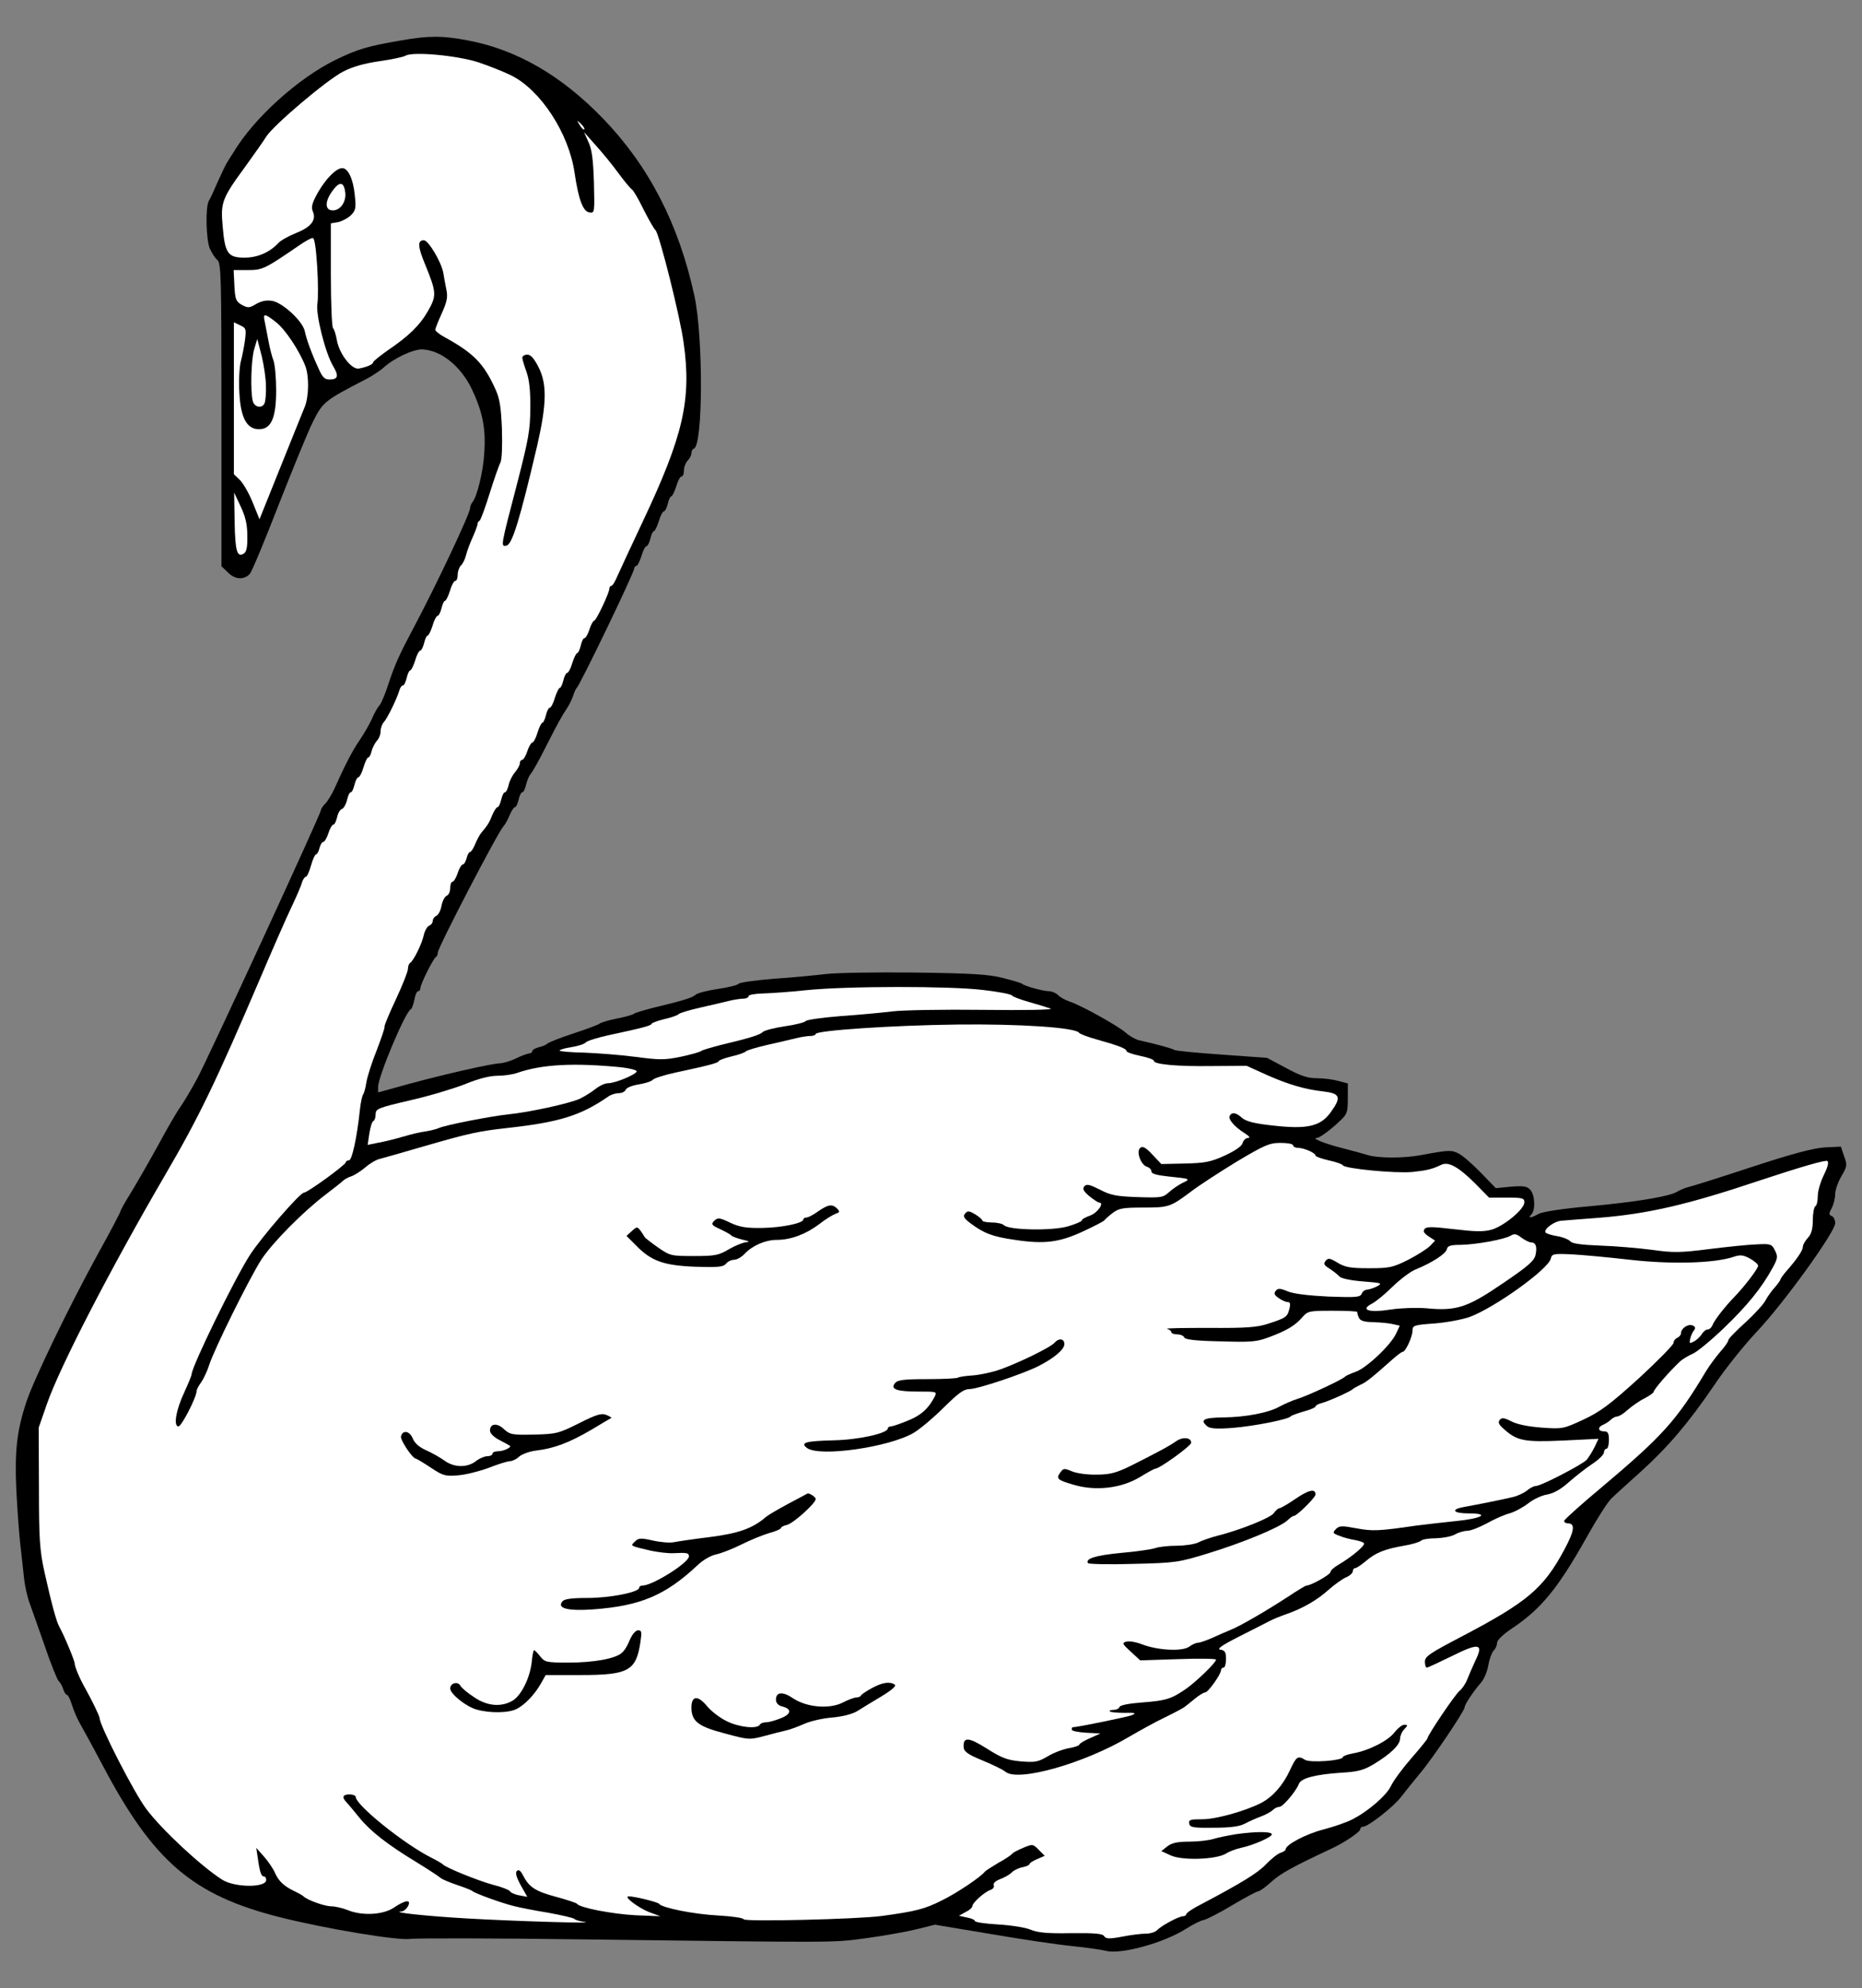 <?xml version="1.0" encoding="UTF-8" standalone="no"?>
<!DOCTYPE svg PUBLIC "-//W3C//DTD SVG 1.1//EN" "http://www.w3.org/Graphics/SVG/1.1/DTD/svg11.dtd">
<svg xmlns:xl="http://www.w3.org/1999/xlink" xmlns="http://www.w3.org/2000/svg" xmlns:dc="http://purl.org/dc/elements/1.1/" version="1.1" viewBox="49.5 67.5 265.5 283.5" width="265.5" height="283.5">
  <rect x="49.5" y="67.5" width="265.5" height="283.5" fill="#808080" stroke="none"/>
  <defs>
    <clipPath id="artboard_clip_path">
      <path d="M 49.5 67.5 L 315 67.5 L 315 340.261 L 304.943 348.852 L 49.5 351 Z"/>
    </clipPath>
  </defs>
  <g id="Swan_Naiant_(3)" stroke="none" stroke-opacity="1" fill-opacity="1" stroke-dasharray="none" fill="none">
    <title>Swan Naiant (3)</title>
    <g id="Swan_Naiant_(3)_Art" clip-path="url(#artboard_clip_path)">
      <title>Art</title>
      <g id="Group_146">
        <g id="Graphic_168">
          <path d="M 106.781 73.249 C 101.995 74.064 100.506 74.49 97.315 76.05 C 91.997 78.673 85.721 84.311 82.779 89.239 C 82.424 89.771 81.999 90.48 81.821 90.763 C 81.644 91.047 81.077 92.252 80.545 93.422 C 80.049 94.593 79.481 95.833 79.269 96.153 C 78.772 97.074 78.879 101.612 79.41 102.924 C 79.694 103.562 80.155 104.272 80.474 104.555 C 81.041 104.981 81.077 106.966 81.077 126.643 L 81.077 148.235 L 81.963 149.086 C 82.991 150.15 84.268 150.221 85.119 149.334 C 85.438 148.944 87.281 144.512 89.231 139.478 C 91.217 134.443 93.38 129.09 94.124 127.636 C 95.507 124.835 95.826 124.587 101.463 121.68 C 102.456 121.183 103.626 120.403 104.122 119.978 C 105.647 118.56 108.483 117.248 109.76 117.319 C 112.454 117.461 115.255 119.765 116.815 123.062 C 118.304 126.218 118.8 128.629 118.552 132.068 C 118.41 134.762 117.489 138.414 116.85 139.123 C 116.673 139.336 116.531 139.691 116.531 139.939 C 116.531 140.719 111.745 150.859 108.448 157.063 C 106.462 160.786 105.824 162.204 104.938 164.863 C 104.477 166.317 103.874 167.771 103.626 168.054 C 103.342 168.338 102.846 169.224 102.527 170.004 C 102.172 170.784 101.392 172.131 100.79 173.018 C 99.761 174.507 98.733 176.492 97.209 179.896 C 96.854 180.676 96.287 181.633 95.932 182.023 C 95.542 182.413 95.259 182.839 95.259 183.016 C 95.259 183.512 79.304 218.116 77.638 221.236 C 76.751 222.902 75.652 224.711 75.227 225.313 C 74.801 225.881 73.348 228.362 72.036 230.809 C 70.689 233.255 68.951 236.269 68.171 237.545 C 67.391 238.786 66.718 239.991 66.682 240.204 C 66.647 240.381 65.229 243.111 63.491 246.231 C 59.308 253.854 54.38 264.065 53.281 267.327 C 51.898 271.475 51.579 274.382 51.827 279.913 C 51.969 282.643 52.217 286.153 52.394 287.713 C 52.571 289.273 52.82 291.436 52.926 292.5 C 53.032 293.563 53.387 295.23 53.777 296.222 C 54.131 297.18 55.089 299.945 55.94 302.356 C 56.755 304.767 57.641 306.93 57.854 307.178 C 58.102 307.39 58.421 307.958 58.528 308.383 C 58.67 308.809 58.918 309.163 59.06 309.163 C 59.201 309.163 59.52 309.801 59.769 310.617 C 60.017 311.397 60.513 312.567 60.868 313.17 C 61.222 313.808 62.676 316.431 64.059 319.055 C 71.362 332.918 76.929 337.704 89.409 340.859 C 95.897 342.49 106.285 344.228 108.022 343.944 C 108.909 343.838 120.006 343.838 132.663 344.015 C 169.5 344.476 168.047 344.511 173.081 343.838 C 175.634 343.483 178.825 342.916 180.243 342.561 L 182.796 341.923 L 190.667 343.235 C 194.992 343.979 200.239 344.759 202.367 344.972 C 204.494 345.185 206.657 345.504 207.189 345.646 C 209.316 346.213 215.485 344.511 218.64 342.49 C 219.598 341.888 220.697 341.32 221.158 341.249 C 221.583 341.143 223.427 340.221 225.235 339.122 C 227.043 338.059 228.674 337.172 228.887 337.172 C 229.099 337.172 229.95 336.569 230.801 335.789 C 232.113 334.619 233.744 333.698 239.204 331.145 C 241.083 330.294 243.458 328.699 243.458 328.309 C 243.458 328.096 243.636 327.954 243.848 327.954 C 244.593 327.954 248.245 325.082 249.308 323.664 C 249.911 322.884 251.081 321.43 251.932 320.402 C 253.634 318.417 258.349 311.432 258.349 310.9 C 258.349 310.51 259.555 308.702 260.689 307.39 C 261.115 306.894 261.576 305.795 261.717 304.944 C 261.859 304.058 262.214 303.136 262.462 302.852 C 262.746 302.604 262.958 302.108 262.958 301.753 C 262.958 301.363 263.774 300.583 264.908 299.803 C 269.198 296.967 271.574 294.095 275.757 286.65 C 277.176 284.097 278.736 281.65 279.267 281.154 C 279.764 280.658 281.608 278.991 283.345 277.431 C 287.351 273.815 290.294 270.34 293.91 265.022 C 295.47 262.682 298.236 259.243 300.008 257.364 C 303.837 253.322 311.177 243.147 311.177 241.906 C 311.177 241.445 310.964 240.984 310.68 240.878 C 310.255 240.701 310.255 240.559 310.68 239.743 C 310.964 239.211 311.177 238.325 311.177 237.758 C 311.177 237.19 311.567 236.056 312.063 235.205 C 312.878 233.822 312.914 233.61 312.453 232.369 L 311.992 230.986 L 309.723 231.092 C 308.092 231.199 305.22 231.943 299.477 233.822 C 295.08 235.276 291.038 236.552 290.436 236.694 C 289.868 236.836 289.053 237.155 288.663 237.403 C 287.599 238.077 282.955 238.857 276.077 239.495 C 272.354 239.814 269.482 240.275 268.915 240.559 C 267.78 241.197 267.284 241.232 267.851 240.665 C 268.454 240.062 268.383 237.9 267.709 237.155 C 267.248 236.623 266.752 236.552 264.944 236.694 L 262.781 236.907 L 260.654 234.709 C 259.484 233.503 258.066 232.262 257.498 231.979 C 256.47 231.447 256.116 231.447 252.145 232.191 C 249.734 232.652 246.011 232.652 244.522 232.191 C 243.848 231.979 242.147 231.518 240.764 231.163 C 238.388 230.56 236.438 229.78 237.254 229.745 C 237.679 229.745 239.31 228.54 240.693 227.192 C 241.579 226.377 241.686 225.987 241.686 224.108 L 241.686 221.981 L 240.374 221.626 C 239.629 221.413 238.247 221.236 237.325 221.236 C 235.978 221.236 234.985 220.917 232.893 219.782 L 230.163 218.329 L 223.746 217.868 C 220.2 217.62 217.151 217.336 216.938 217.194 C 216.584 216.981 214.598 216.414 211.868 215.811 C 211.372 215.67 210.521 215.209 209.989 214.712 C 208.819 213.72 203.749 210.883 202.048 210.316 C 201.409 210.103 200.629 209.678 200.346 209.359 C 200.062 209.075 199.459 208.827 199.069 208.827 C 198.254 208.827 195.524 208.082 195.24 207.763 C 195.134 207.657 193.929 207.302 192.546 206.948 C 190.454 206.416 188.149 206.274 179.959 206.168 C 174.429 206.097 168.685 206.203 167.231 206.381 C 165.778 206.558 162.445 206.877 159.821 207.054 C 157.162 207.267 154.929 207.586 154.822 207.763 C 154.716 207.941 153.369 208.295 151.844 208.508 C 150.355 208.721 148.901 209.111 148.689 209.323 C 148.263 209.749 146.88 210.174 142.59 211.202 C 141.243 211.557 140.038 211.911 139.931 212.018 C 139.825 212.16 138.726 212.479 137.449 212.727 C 136.173 212.975 135.074 213.33 134.968 213.471 C 134.861 213.578 133.195 214.216 131.245 214.854 C 129.295 215.492 127.629 216.166 127.522 216.308 C 127.416 216.45 126.884 216.698 126.352 216.804 C 125.82 216.946 125.395 217.194 125.395 217.371 C 125.395 217.549 125.182 217.691 124.969 217.691 C 124.721 217.726 123.87 218.01 123.09 218.4 C 122.31 218.79 121.282 219.073 120.821 219.109 C 119.687 219.109 113.021 220.633 107.774 222.051 L 103.413 223.257 L 103.413 222.477 C 103.413 220.988 107.313 211.699 108.093 211.38 C 108.235 211.309 108.448 210.706 108.59 210.032 C 108.696 209.359 108.944 208.827 109.121 208.827 C 109.299 208.827 109.44 208.614 109.44 208.401 C 109.44 207.834 111.32 204.076 111.674 203.934 C 111.816 203.863 111.922 203.58 111.922 203.331 C 111.922 202.622 120.502 186.136 121.282 185.321 C 121.495 185.108 121.92 184.363 122.169 183.725 C 122.417 183.122 122.771 182.591 122.913 182.591 C 123.09 182.591 123.303 182.094 123.445 181.527 C 123.587 180.924 123.799 180.463 123.977 180.463 C 124.154 180.463 124.367 179.967 124.509 179.4 C 124.65 178.797 124.934 178.123 125.147 177.875 C 125.395 177.627 126.352 175.925 127.274 174.082 C 129.153 170.394 129.508 169.756 130.394 168.409 C 130.713 167.912 131.103 167.097 131.245 166.636 C 131.387 166.14 131.635 165.679 131.741 165.572 C 132.202 165.182 139.931 149.157 139.931 148.554 C 139.931 148.377 140.073 148.2 140.215 148.2 C 140.392 148.2 140.711 147.562 140.959 146.782 C 141.172 146.002 141.527 145.363 141.704 145.363 C 141.846 145.363 142.094 144.867 142.236 144.3 C 142.378 143.697 142.59 143.236 142.732 143.236 C 142.874 143.236 143.193 142.598 143.441 141.818 C 143.654 141.038 144.009 140.4 144.186 140.4 C 144.328 140.4 144.576 139.903 144.718 139.336 C 144.859 138.733 145.072 138.272 145.214 138.272 C 145.356 138.272 145.675 137.634 145.923 136.854 C 146.136 136.074 146.49 135.436 146.668 135.436 C 146.88 135.436 147.022 135.046 147.022 134.585 C 147.022 134.089 147.27 133.486 147.554 133.167 C 147.838 132.883 148.086 132.422 148.086 132.139 C 148.086 131.82 148.228 131.536 148.44 131.465 C 149.752 131.04 149.788 115.546 148.511 109.661 C 146.278 99.414 142.023 91.189 135.499 84.417 C 129.543 78.248 123.161 74.561 116.141 73.249 C 112.596 72.575 110.646 72.575 106.781 73.249 Z" fill="black"/>
        </g>
        <g id="Graphic_167">
          <path d="M 117.772 76.404 C 119.332 76.936 121.389 77.752 122.381 78.248 C 126.6 80.34 130.607 86.509 131.422 92.111 C 131.989 95.94 132.628 97.642 133.514 97.783 C 134.294 97.925 134.294 97.854 134.188 93.529 C 134.081 90.232 133.904 88.813 133.408 87.75 L 132.769 86.332 L 134.471 88.246 C 135.429 89.31 136.882 91.083 137.698 92.217 C 138.513 93.316 139.364 94.344 139.577 94.486 C 139.789 94.593 140.534 95.869 141.208 97.252 C 141.917 98.67 142.697 100.052 142.98 100.336 C 143.548 101.01 146.49 112.674 146.987 116.432 C 148.121 124.481 146.916 129.657 141.172 141.818 C 139.577 145.222 137.946 148.696 137.591 149.512 C 137.237 150.362 136.847 151.036 136.669 151.036 C 136.528 151.036 136.386 151.213 136.386 151.426 C 136.386 152.029 134.507 156 134.223 156 C 134.081 156 133.762 156.567 133.549 157.241 C 133.337 157.914 133.018 158.482 132.84 158.482 C 132.663 158.482 132.45 158.942 132.309 159.545 C 132.167 160.112 131.954 160.609 131.812 160.609 C 131.67 160.609 131.351 161.247 131.103 162.027 C 130.89 162.807 130.536 163.445 130.359 163.445 C 130.217 163.445 129.969 163.906 129.827 164.509 C 129.685 165.076 129.472 165.572 129.33 165.572 C 129.189 165.572 128.869 166.211 128.621 166.991 C 128.409 167.771 128.054 168.409 127.877 168.409 C 127.735 168.409 127.487 168.87 127.345 169.472 C 127.203 170.04 126.99 170.536 126.849 170.536 C 126.707 170.536 126.388 171.174 126.139 171.954 C 125.927 172.734 125.572 173.372 125.395 173.372 C 125.253 173.372 124.899 173.94 124.686 174.613 C 124.473 175.287 124.119 175.854 123.941 175.854 C 123.764 175.854 123.622 176.067 123.622 176.315 C 123.622 176.599 123.303 177.166 122.949 177.591 C 122.559 178.052 122.133 178.868 122.027 179.435 C 121.885 180.002 121.672 180.463 121.495 180.463 C 121.318 180.463 121.105 180.924 120.963 181.527 C 120.821 182.094 120.609 182.591 120.431 182.591 C 120.29 182.591 119.935 183.122 119.687 183.725 C 119.261 184.824 119.013 185.179 118.127 186.242 C 117.914 186.491 117.524 187.2 117.276 187.802 C 117.028 188.441 116.673 188.972 116.531 188.972 C 116.39 188.972 116.141 189.362 116.035 189.859 C 115.893 190.355 115.68 190.745 115.503 190.745 C 115.326 190.745 114.971 191.312 114.759 191.986 C 114.546 192.66 114.191 193.227 114.014 193.227 C 113.837 193.227 113.695 193.617 113.695 194.113 C 113.695 194.61 113.482 195.106 113.199 195.212 C 112.915 195.319 112.596 195.957 112.454 196.631 C 112.348 197.304 111.993 197.978 111.71 198.084 C 111.461 198.191 111.213 198.51 111.213 198.758 C 111.213 199.041 111 199.361 110.717 199.467 C 110.433 199.573 110.079 200.176 109.937 200.779 C 109.689 202.02 108.483 204.466 107.987 204.785 C 107.81 204.891 107.668 205.281 107.668 205.636 C 107.668 206.026 106.888 207.976 105.93 210.032 C 104.973 212.053 104.264 213.791 104.335 213.861 C 104.406 213.968 103.91 215.421 103.236 217.194 C 102.527 218.931 101.889 220.988 101.747 221.768 C 101.64 222.548 101.428 223.328 101.286 223.541 C 101.144 223.718 100.931 224.675 100.825 225.668 C 100.4 229.71 99.69 232.936 99.265 232.936 C 99.017 232.936 98.804 233.078 98.804 233.22 C 98.804 233.574 93.344 237.545 92.848 237.545 C 92.28 237.545 86.785 243.891 85.154 246.409 C 82.991 249.741 76.822 262.363 76.822 263.462 C 76.822 263.604 76.361 264.739 75.794 265.98 C 74.589 268.532 74.199 270.872 74.943 270.872 C 75.404 270.872 77.531 266.689 77.531 265.838 C 77.531 265.66 77.815 265.058 78.205 264.561 C 78.56 264.03 79.056 262.966 79.304 262.186 C 79.978 259.988 85.083 249.706 86.75 247.118 C 88.345 244.671 92.741 240.24 95.968 237.793 C 97.031 236.978 98.13 236.127 98.379 235.879 C 98.591 235.666 99.159 235.347 99.62 235.205 C 100.045 235.063 100.931 234.496 101.57 233.964 C 102.208 233.397 103.165 232.83 103.697 232.723 C 104.229 232.581 107.136 231.766 110.15 230.88 C 116.531 229.036 117.772 228.788 121.85 228.327 C 129.26 227.511 132.309 226.554 136.209 223.86 C 136.599 223.576 137.272 223.363 137.733 223.363 C 138.159 223.363 138.619 223.151 138.726 222.867 C 138.832 222.583 139.648 222.264 140.534 222.122 C 141.42 221.981 142.378 221.697 142.59 221.449 C 142.839 221.201 144.363 220.74 145.994 220.385 C 150.497 219.428 151.986 219.038 151.986 218.79 C 151.986 218.683 152.801 218.364 153.829 218.116 C 154.822 217.903 155.744 217.549 155.85 217.407 C 155.957 217.265 157.339 216.84 158.899 216.485 C 160.459 216.131 162.303 215.705 163.012 215.528 C 163.721 215.351 164.643 215.209 165.069 215.209 C 165.459 215.209 165.813 215.067 165.813 214.925 C 165.813 214.429 176.769 213.684 186.022 213.578 C 194.886 213.471 202.828 214.003 203.359 214.748 C 203.466 214.925 204.6 215.351 205.877 215.705 C 209.032 216.591 210.131 217.017 210.131 217.371 C 210.131 217.513 211.018 217.832 212.081 218.045 C 213.145 218.258 214.031 218.577 214.031 218.754 C 214.031 219.251 217.293 219.57 222.328 219.499 L 227.256 219.463 L 230.305 220.846 C 233.318 222.158 235.623 222.831 238.176 223.115 C 240.622 223.399 240.799 223.931 239.239 226.093 C 237.786 228.114 235.871 228.54 230.943 227.972 C 228.284 227.689 227.149 227.37 226.582 226.873 C 225.767 226.129 225.164 226.022 224.845 226.59 C 224.561 227.051 225.554 228.185 226.972 229.071 C 227.646 229.497 227.823 229.745 227.468 229.745 C 227.149 229.745 226.795 230.064 226.688 230.454 C 226.582 230.915 225.66 231.553 224.136 232.262 C 222.115 233.184 221.299 233.326 218.428 233.397 L 215.095 233.468 L 213.818 232.12 C 212.861 231.092 212.436 230.88 212.081 231.163 C 211.478 231.66 212.152 233.574 213.038 233.858 C 213.393 233.964 213.677 234.248 213.677 234.531 C 213.677 234.851 214.421 235.063 216.088 235.24 C 219.243 235.56 219.349 235.595 218.108 236.162 C 217.541 236.446 216.655 237.049 216.194 237.474 C 215.343 238.254 215.059 238.29 211.727 238.183 C 208.713 238.077 207.898 237.935 206.338 237.12 C 204.849 236.375 204.423 236.269 204.104 236.659 C 203.82 237.013 203.998 237.332 204.813 238.041 C 205.451 238.538 206.054 238.963 206.231 238.963 C 207.011 238.963 206.018 240.417 204.955 240.807 C 204.281 241.055 203.749 241.339 203.749 241.516 C 203.749 241.658 202.828 242.048 201.728 242.367 C 199.495 243.005 193.361 242.899 192.652 242.19 C 192.439 241.977 191.659 241.8 190.915 241.8 C 190.17 241.8 189.568 241.658 189.568 241.516 C 189.568 241.374 189.107 240.984 188.539 240.63 C 187.689 240.133 187.476 240.098 187.121 240.523 C 186.767 240.913 186.944 241.197 187.866 241.906 C 189.816 243.36 191.021 243.821 194.212 244.281 C 198.431 244.92 200.559 244.636 203.927 243.076 C 205.451 242.367 206.834 241.658 206.94 241.516 C 207.047 241.374 207.578 240.878 208.146 240.452 C 209.032 239.779 209.599 239.672 212.507 239.672 C 216.158 239.672 216.371 239.601 219.314 237.403 C 220.413 236.552 223.32 234.673 225.802 233.149 C 229.844 230.738 230.518 230.454 232.113 230.454 C 233.07 230.454 233.886 230.596 233.886 230.809 C 233.886 230.986 234.205 231.163 234.595 231.163 C 235.41 231.163 237.077 231.872 237.077 232.262 C 237.077 232.404 237.892 232.688 238.92 232.936 C 239.948 233.149 240.87 233.468 240.977 233.645 C 241.26 234.141 248.458 234.815 250.868 234.602 C 252.889 234.39 253.705 234.212 255.017 233.574 C 256.045 233.078 257.498 233.893 259.909 236.304 L 261.824 238.254 L 264.341 238.254 C 266.575 238.254 266.858 238.325 266.858 238.928 C 266.858 239.921 263.916 242.331 262.178 242.828 C 261.008 243.147 259.803 243.111 256.825 242.757 C 253.776 242.402 252.925 242.367 252.641 242.721 C 252.358 243.041 252.535 243.324 253.208 243.785 L 254.13 244.388 L 253.421 245.132 C 252.996 245.558 251.613 246.444 250.301 247.118 C 248.103 248.217 247.642 248.323 244.699 248.323 C 242.04 248.323 241.296 248.181 240.232 247.543 C 239.133 246.87 238.885 246.834 238.53 247.26 C 238.176 247.685 238.282 247.898 239.098 248.394 C 239.629 248.749 240.268 249.245 240.48 249.493 C 240.728 249.777 242.04 250.06 243.813 250.202 C 246.472 250.415 246.649 250.45 245.905 250.876 C 245.444 251.124 244.806 251.337 244.487 251.372 C 244.168 251.372 243.778 251.62 243.671 251.94 C 243.458 252.471 242.891 252.507 238.92 252.365 C 236.048 252.223 233.957 251.975 233.106 251.62 C 232.007 251.16 231.723 251.16 231.404 251.55 C 231.12 251.904 231.191 252.152 231.829 252.578 C 232.255 252.897 232.858 253.145 233.106 253.145 C 233.46 253.145 233.531 253.393 233.354 254.102 C 233.07 255.272 232.858 255.414 230.34 256.23 C 228.745 256.761 227.185 256.868 221.831 256.832 C 218.215 256.832 215.556 256.868 215.91 256.974 C 216.229 257.045 216.513 257.258 216.513 257.435 C 216.513 257.612 216.903 257.754 217.364 257.754 C 217.825 257.754 218.286 257.967 218.357 258.18 C 218.463 258.499 219.988 258.676 223.498 258.747 C 227.929 258.889 228.709 258.818 230.482 258.144 C 232.964 257.222 234.205 256.478 235.198 255.308 C 235.978 254.421 236.19 254.386 239.523 254.386 C 241.473 254.386 243.033 254.457 243.033 254.563 C 242.998 254.67 243.104 255.024 243.246 255.343 C 243.458 255.84 243.99 255.981 245.373 256.017 C 246.366 256.052 247.607 256.159 248.138 256.3 L 249.096 256.513 L 248.528 257.719 C 247.713 259.385 244.238 262.647 242.749 263.108 C 242.076 263.356 241.438 263.64 241.331 263.746 C 241.048 264.136 235.978 266.511 234.453 266.972 C 233.673 267.22 232.574 267.717 231.971 268.036 C 230.447 268.922 227.149 269.56 223.888 269.596 C 221.087 269.631 220.555 269.95 221.654 270.872 C 222.044 271.191 223.037 271.262 225.306 271.085 C 228.355 270.837 233.177 269.88 233.531 269.454 C 233.638 269.312 234.453 269.029 235.41 268.745 C 236.332 268.497 237.077 268.178 237.077 268.036 C 237.077 267.894 237.502 267.646 237.998 267.54 C 239.027 267.256 242.111 265.873 242.395 265.554 C 242.501 265.448 242.962 265.2 243.458 264.951 C 244.309 264.597 245.196 263.852 248.032 261.335 C 248.706 260.732 249.379 260.236 249.521 260.236 C 249.911 260.236 250.904 258.109 250.904 257.222 C 250.904 256.478 251.117 256.407 254.095 256.194 C 255.832 256.052 258.066 255.627 259.058 255.272 C 262.604 253.96 270.227 248.5 270.617 246.976 C 270.794 246.267 270.971 246.231 273.524 246.338 C 275.013 246.409 278.807 246.763 281.927 247.118 C 287.883 247.791 293.839 247.614 296.605 246.728 C 297.633 246.373 298.023 246.409 299.016 246.94 C 299.654 247.295 300.186 247.756 300.186 247.969 C 300.186 248.394 298.165 251.018 296.782 252.436 C 295.47 253.783 293.946 255.733 293.697 256.407 C 293.556 256.761 293.272 257.045 293.024 257.045 C 292.776 257.045 292.35 257.364 292.137 257.754 C 291.889 258.109 291.393 258.605 291.003 258.782 C 290.4 259.101 290.365 259.066 290.507 258.357 C 290.613 257.931 290.861 257.364 291.074 257.151 C 291.287 256.832 291.216 256.62 290.826 256.478 C 290.187 256.23 289.195 256.903 289.195 257.577 C 289.195 257.825 288.947 258.109 288.663 258.25 C 288.379 258.357 288.131 258.676 288.131 258.96 C 288.131 259.243 285.897 261.512 283.167 264.03 C 278.984 267.823 277.672 268.78 275.261 269.915 C 272.425 271.227 272.283 271.262 269.34 271.05 C 267.426 270.908 265.83 270.589 265.015 270.163 C 263.987 269.631 263.632 269.596 263.348 269.95 C 263.065 270.305 263.207 270.624 263.951 271.262 C 265.795 272.929 266.823 273.141 272.354 272.893 L 277.424 272.645 L 276.892 273.78 C 276.573 274.418 276.077 275.233 275.757 275.623 C 275.155 276.297 269.234 279.381 268.454 279.381 C 268.206 279.381 267.638 279.665 267.178 280.055 C 266.717 280.41 265.866 280.8 265.263 280.941 C 263.809 281.296 259.874 282.076 258.278 282.36 C 256.258 282.714 256.683 283.281 258.952 283.281 C 262.072 283.281 260.76 284.026 257.038 284.38 C 255.336 284.558 252.818 284.841 251.436 285.019 C 246.082 285.799 245.231 285.834 242.927 285.409 C 240.835 285.019 240.48 285.019 239.984 285.515 C 239.488 286.047 239.523 286.118 240.48 286.472 C 241.048 286.72 242.04 286.969 242.678 287.075 C 243.317 287.181 243.919 287.394 243.99 287.536 C 244.203 287.855 242.182 289.521 240.374 290.585 C 239.736 290.94 239.204 291.436 239.204 291.649 C 239.204 292.003 236.438 293.563 235.8 293.563 C 235.658 293.563 234.488 294.272 233.212 295.123 C 230.128 297.144 226.157 299.449 224.916 299.909 C 224.384 300.122 223.249 300.619 222.398 301.009 C 221.512 301.399 220.59 301.718 220.342 301.718 C 220.058 301.718 219.491 301.966 219.066 302.285 C 218.073 302.994 214.563 302.817 212.294 301.93 C 211.443 301.611 210.45 301.434 210.06 301.576 C 209.458 301.753 209.528 301.895 210.734 302.994 L 212.081 304.235 L 217.506 304.058 C 220.448 303.951 222.895 303.987 222.895 304.129 C 222.895 304.554 220.094 307.249 218.64 308.277 C 216.548 309.73 215.733 309.979 212.471 310.227 C 210.486 310.369 209.245 310.617 209.138 310.865 C 209.068 311.113 208.678 311.29 208.288 311.29 C 207.862 311.29 207.649 311.397 207.756 311.503 C 207.862 311.645 208.819 311.716 209.848 311.716 C 211.443 311.68 211.585 311.751 210.84 312.07 C 210.167 312.319 203.111 313.772 202.438 313.772 C 202.367 313.772 202.331 313.914 202.331 314.127 C 202.331 314.304 203.253 314.481 204.388 314.552 L 206.409 314.659 L 204.919 315.332 C 204.069 315.687 203.395 316.112 203.395 316.254 C 203.395 316.396 202.721 316.609 201.941 316.75 C 201.126 316.892 199.743 317.389 198.892 317.92 C 197.474 318.736 197.084 318.807 194.992 318.63 C 193.078 318.452 192.298 318.133 190.17 316.786 C 187.582 315.155 186.802 315.12 186.909 316.644 C 186.944 317.247 187.547 317.672 189.638 318.523 C 191.092 319.126 192.546 319.835 192.865 320.119 C 194.673 321.608 204.139 318.913 210.521 315.12 C 211.975 314.269 214.279 312.992 215.627 312.354 C 217.009 311.68 218.286 311.007 218.463 310.829 C 218.676 310.688 219.314 310.156 219.881 309.695 C 220.484 309.199 221.122 308.809 221.335 308.809 C 221.76 308.809 223.604 306.22 223.604 305.618 C 223.604 305.44 223.781 305.263 223.958 305.263 C 224.171 305.263 224.313 304.731 224.313 304.058 C 224.313 303.065 224.171 302.817 223.533 302.71 C 222.93 302.639 223.675 302.108 226.263 300.796 C 228.213 299.803 230.128 298.846 230.518 298.633 C 230.908 298.42 232.007 297.959 232.928 297.64 C 235.268 296.825 237.36 295.62 239.027 294.095 C 239.807 293.421 240.87 292.641 241.438 292.393 C 241.969 292.18 242.395 291.755 242.395 291.542 C 242.395 291.294 242.537 291.081 242.749 291.081 C 242.927 291.081 243.6 290.62 244.238 290.089 C 245.657 288.883 246.862 288.387 249.663 287.89 C 250.798 287.713 251.932 287.359 252.109 287.181 C 252.322 286.969 253.279 286.827 254.272 286.827 C 255.229 286.791 256.435 286.579 256.931 286.295 C 257.428 286.011 258.207 285.763 258.704 285.763 C 259.2 285.763 260.441 285.267 261.505 284.7 C 262.568 284.097 264.022 283.459 264.731 283.281 C 265.476 283.069 266.646 282.43 267.39 281.863 C 268.135 281.26 269.376 280.693 270.12 280.587 C 271.042 280.41 272.07 279.842 273.169 278.85 C 274.091 278.034 275.58 276.864 276.538 276.226 C 277.459 275.623 278.204 274.879 278.204 274.595 C 278.204 274.311 278.381 274.063 278.558 274.063 C 278.771 274.063 278.913 273.496 278.913 272.822 C 278.913 271.83 278.771 271.581 278.204 271.581 C 277.317 271.581 277.282 270.943 278.133 270.624 C 278.452 270.482 278.948 270.163 279.197 269.915 C 279.445 269.667 279.87 269.454 280.118 269.454 C 280.367 269.454 281.04 269.029 281.572 268.532 C 282.139 268.036 283.167 267.291 283.947 266.901 C 284.692 266.511 285.295 266.086 285.295 265.944 C 285.295 265.625 287.528 263.037 289.088 261.583 C 289.443 261.264 290.223 260.803 290.861 260.52 C 291.464 260.271 293.485 258.605 295.293 256.868 C 298.626 253.677 300.717 251.089 302.242 248.288 C 302.987 246.94 303.022 246.657 302.597 245.806 C 302.136 244.884 301.994 244.813 300.008 244.92 C 298.838 244.955 295.754 245.274 293.201 245.593 C 289.053 246.125 288.06 246.125 285.047 245.7 C 283.132 245.451 279.835 245.168 277.672 245.097 C 274.978 244.99 273.666 244.813 273.418 244.494 C 273.205 244.246 272.389 243.891 271.538 243.75 C 270.723 243.608 269.978 243.395 269.872 243.218 C 269.588 242.757 271.113 241.622 272.141 241.551 C 272.637 241.516 275.084 241.303 277.566 241.126 C 284.55 240.559 290.187 239.247 300.434 235.808 C 306.213 233.893 309.865 232.83 310.077 233.042 C 310.29 233.255 310.077 234 309.546 235.063 C 309.085 235.985 308.695 237.332 308.695 238.006 C 308.695 238.715 308.553 239.389 308.34 239.495 C 308.163 239.601 307.986 240.523 307.986 241.481 C 307.986 242.757 307.773 243.466 307.277 243.998 C 306.887 244.423 306.567 244.99 306.567 245.274 C 306.567 245.806 305.681 247.082 304.121 248.855 C 303.731 249.316 303.377 249.812 303.377 249.919 C 303.377 250.025 303.022 250.521 302.597 251.018 C 302.136 251.514 301.533 252.365 301.249 252.897 C 300.966 253.464 299.654 254.882 298.342 256.088 C 297.03 257.258 295.931 258.392 295.931 258.605 C 295.931 258.818 295.399 259.562 294.761 260.271 C 294.158 260.98 293.237 262.221 292.74 263.037 C 288.521 270.092 286.536 272.255 277.92 279.523 C 274.942 282.005 272.531 284.168 272.531 284.345 C 272.531 284.558 272.779 284.7 273.063 284.7 C 274.162 284.7 273.985 285.799 272.531 288.493 C 269.588 293.989 267.248 295.939 257.924 300.831 C 253.386 303.207 252.677 303.668 252.677 304.412 C 252.677 304.873 252.783 305.263 252.96 305.263 C 253.102 305.263 254.698 304.519 256.506 303.632 C 260.406 301.682 261.079 301.824 259.874 304.27 C 259.484 305.121 258.952 306.327 258.704 306.965 C 258.456 307.603 257.959 308.312 257.64 308.56 C 257.073 308.95 253.031 314.942 253.031 315.368 C 253.031 315.474 252.003 316.75 250.762 318.169 C 249.521 319.587 248.209 321.36 247.855 322.104 C 247.217 323.487 244.593 325.756 242.288 326.926 C 241.544 327.316 239.7 327.954 238.211 328.344 C 235.729 328.982 232.822 330.507 232.822 331.18 C 232.822 331.322 232.468 331.57 232.078 331.677 C 231.652 331.819 230.73 332.563 230.021 333.308 C 228.851 334.549 226.476 336.002 220.697 339.051 C 219.562 339.619 218.64 340.257 218.64 340.434 C 218.64 340.576 218.428 340.718 218.179 340.718 C 217.612 340.718 215.13 342.029 214.492 342.703 C 214.208 342.987 213.499 343.199 212.897 343.199 C 212.294 343.199 210.769 343.377 209.528 343.625 C 207.649 343.979 207.189 343.944 206.94 343.554 C 206.728 343.199 205.629 343.093 202.225 343.129 C 198.892 343.199 197.474 343.058 196.446 342.632 C 195.701 342.313 193.609 341.994 191.801 341.888 C 189.993 341.781 188.504 341.569 188.504 341.391 C 188.504 341.249 188.008 341.001 187.369 340.895 L 186.235 340.647 L 187.192 340.115 C 187.724 339.867 188.149 339.477 188.149 339.264 C 188.149 338.803 189.887 337.243 190.738 336.959 C 191.092 336.853 191.305 336.534 191.198 336.286 C 191.092 336.002 191.447 335.683 192.085 335.435 C 192.652 335.222 193.397 334.832 193.716 334.513 C 193.999 334.194 194.708 333.839 195.276 333.733 C 195.843 333.627 196.304 333.414 196.304 333.272 C 196.304 333.13 196.8 332.811 197.403 332.563 L 198.467 332.102 L 197.616 331.251 C 196.8 330.4 196.729 330.4 195.382 330.968 C 194.638 331.287 193.929 331.641 193.822 331.819 C 193.716 331.96 192.865 332.563 191.872 333.095 C 190.915 333.662 190.029 334.229 189.922 334.371 C 189.355 335.116 185.88 337.456 183.753 338.484 C 181.342 339.689 180.137 340.009 175.209 340.682 C 171.734 341.143 155.531 341.533 155.531 341.143 C 155.531 340.966 153.9 340.718 151.915 340.611 C 148.44 340.434 143.867 339.512 143.477 338.945 C 143.299 338.697 140.002 337.881 139.151 337.881 C 138.336 337.881 140.463 339.477 142.023 340.115 L 143.654 340.718 L 140.109 340.576 C 136.811 340.399 132.167 339.512 131.777 338.945 C 131.67 338.803 130.359 338.378 128.799 337.952 C 125.856 337.172 124.934 336.569 124.083 334.903 C 123.729 334.194 123.445 334.017 123.197 334.265 C 122.949 334.513 123.126 335.151 123.764 336.321 L 124.686 337.952 L 123.551 337.739 C 122.913 337.633 122.31 337.349 122.204 337.137 C 122.062 336.959 121.034 336.534 119.864 336.25 C 117.843 335.719 112.986 333.769 112.631 333.308 C 112.525 333.201 111.816 332.776 111.036 332.386 C 107.136 330.436 100.222 324.87 100.222 323.7 C 100.222 323.522 99.832 323.345 99.336 323.345 C 98.379 323.345 98.201 323.735 98.91 324.479 C 99.159 324.728 99.974 325.72 100.754 326.678 C 102.35 328.628 104.76 330.507 108.909 333.024 C 110.469 333.981 111.993 334.974 112.277 335.222 C 112.56 335.47 113.695 335.931 114.759 336.286 C 115.822 336.64 116.78 337.03 116.886 337.137 C 117.099 337.42 121.318 338.945 122.913 339.299 C 123.587 339.477 125.749 339.902 127.7 340.221 C 129.649 340.576 131.316 340.966 131.422 341.108 C 131.529 341.249 132.167 341.427 132.84 341.533 C 134.826 341.781 122.949 341.427 116.177 341.037 C 110.469 340.718 105.221 340.15 106.675 340.044 C 107.03 340.044 107.455 339.689 107.668 339.299 C 108.2 338.271 107.313 338.378 105.682 339.477 C 104.122 340.54 101.109 340.682 99.052 339.831 C 98.343 339.548 97.28 339.299 96.712 339.299 C 95.79 339.299 93.309 338.413 92.777 337.881 C 92.67 337.775 92.139 337.456 91.536 337.172 C 89.976 336.428 89.231 335.719 88.7 334.513 C 88.451 333.946 87.742 332.882 87.14 332.209 L 86.04 330.968 L 86.253 332.386 C 86.537 334.442 86.75 335.045 87.14 335.045 C 87.317 335.045 87.459 335.258 87.459 335.541 C 87.459 336.676 82.956 336.64 81.183 335.506 C 78.17 333.591 72.568 328.379 70.37 325.437 C 68.668 323.203 63.704 313.524 63.704 312.46 C 63.704 312.212 62.64 309.979 61.683 308.277 C 60.903 306.93 60.159 305.157 60.159 304.731 C 60.159 304.306 58.705 300.796 57.96 299.449 C 57.5 298.598 56.826 296.045 55.833 291.613 C 55.16 288.529 55.053 286.933 55.053 279.559 L 55.018 271.05 L 56.188 267.681 C 58.031 262.363 65.3 248.323 72.922 235.24 C 77.886 226.767 80.261 221.803 86.572 207.054 C 88.274 203.048 90.26 198.51 91.004 196.95 C 91.749 195.39 92.458 193.759 92.564 193.298 C 92.706 192.872 92.954 192.518 93.096 192.518 C 93.273 192.518 93.592 191.809 93.84 190.922 C 94.089 190.036 94.408 189.327 94.55 189.327 C 94.691 189.327 94.94 188.937 95.046 188.441 C 95.188 187.944 95.4 187.554 95.578 187.554 C 95.755 187.554 96.11 186.987 96.322 186.313 C 96.535 185.64 96.854 185.072 97.031 185.072 C 97.209 185.072 97.421 184.611 97.563 184.044 C 97.67 183.477 97.989 182.91 98.272 182.839 C 98.52 182.732 98.84 182.165 98.981 181.562 C 99.123 180.96 99.336 180.463 99.513 180.463 C 99.69 180.463 99.903 179.967 100.045 179.4 C 100.187 178.797 100.435 178.336 100.577 178.336 C 100.754 178.336 101.109 177.698 101.321 176.918 C 101.57 176.138 101.853 175.5 101.995 175.5 C 102.172 175.5 102.385 175.074 102.491 174.578 C 102.633 174.046 102.988 173.408 103.236 173.124 C 103.52 172.841 103.768 172.238 103.768 171.777 C 103.768 171.316 103.98 170.713 104.229 170.465 C 104.725 169.933 106.037 167.239 106.427 165.998 C 106.533 165.572 106.781 165.218 106.959 165.218 C 107.136 165.218 107.349 164.721 107.49 164.154 C 107.632 163.552 107.845 163.091 107.987 163.091 C 108.129 163.091 108.448 162.452 108.696 161.672 C 108.909 160.892 109.263 160.254 109.44 160.254 C 109.582 160.254 109.83 159.758 109.972 159.191 C 110.114 158.588 110.327 158.127 110.469 158.127 C 110.61 158.127 110.93 157.489 111.178 156.709 C 111.39 155.929 111.745 155.291 111.922 155.291 C 112.064 155.291 112.312 154.794 112.454 154.227 C 112.596 153.624 112.809 153.163 112.95 153.163 C 113.092 153.163 113.411 152.525 113.66 151.745 C 113.872 150.965 114.227 150.327 114.404 150.327 C 114.617 150.327 114.759 149.937 114.759 149.476 C 114.759 148.98 114.971 148.377 115.22 148.129 C 115.503 147.881 115.822 147.207 115.964 146.604 C 116.106 146.037 116.531 144.902 116.921 144.052 C 117.276 143.236 117.595 142.421 117.595 142.208 C 117.595 142.031 117.701 141.818 117.879 141.747 C 118.02 141.676 118.659 139.974 119.297 137.918 C 119.935 135.862 120.644 133.841 120.857 133.451 C 121.07 132.99 121.14 131.075 121.07 128.664 C 120.928 125.402 120.75 124.268 120.077 122.85 C 118.446 119.304 117.028 117.851 112.915 115.582 C 112.17 115.192 111.568 114.695 111.568 114.518 C 111.568 114.341 111.993 113.277 112.49 112.178 C 113.199 110.618 113.376 109.873 113.163 108.881 C 113.021 108.172 112.809 107.037 112.702 106.363 C 112.383 104.768 110.575 101.754 109.937 101.754 C 109.015 101.754 109.05 102.641 110.114 105.193 C 111.745 109.2 111.78 109.625 110.54 111.823 C 109.334 113.915 107.81 115.404 104.725 117.496 C 103.626 118.276 102.704 119.021 102.704 119.162 C 102.704 119.446 101.818 119.836 100.683 120.049 C 99.655 120.262 97.847 117.922 97.528 115.972 C 97.386 115.156 97.138 114.412 96.996 114.305 C 96.819 114.199 96.677 110.795 96.677 106.753 L 96.677 99.343 L 97.74 99.166 C 98.308 99.024 99.123 98.599 99.549 98.173 C 100.222 97.5 100.293 97.145 100.08 95.266 C 99.868 93.032 99.123 91.472 98.308 91.472 C 97.457 91.472 96.039 92.891 94.869 94.876 C 94.018 96.401 93.84 97.003 94.089 97.606 C 94.656 98.847 93.876 99.875 91.713 100.726 C 90.65 101.152 89.515 101.79 89.196 102.144 C 87.99 103.456 86.253 104.236 84.374 104.236 C 81.999 104.236 81.573 103.633 81.254 99.804 C 80.935 96.365 81.148 95.798 84.445 91.295 C 85.721 89.523 87.104 87.573 87.494 86.934 C 88.593 85.268 96.074 78.922 98.414 77.716 C 99.761 77.007 101.428 76.546 103.59 76.227 C 105.363 75.979 107.03 75.624 107.313 75.447 C 108.341 74.809 114.759 75.412 117.772 76.404 Z" fill="#FFFFFF"/>
        </g>
        <g id="Graphic_166">
          <path d="M 132.805 85.942 C 132.699 86.048 132.415 85.764 132.167 85.339 C 131.706 84.594 131.741 84.594 132.344 85.162 C 132.699 85.516 132.911 85.871 132.805 85.942 Z" fill="#FFFFFF"/>
        </g>
        <g id="Graphic_165">
          <path d="M 98.733 94.983 C 98.875 96.294 98.024 97.5 96.96 97.5 C 95.649 97.5 95.826 95.904 97.315 94.203 C 98.095 93.352 98.591 93.635 98.733 94.983 Z" fill="#FFFFFF"/>
        </g>
        <g id="Graphic_164">
          <path d="M 94.727 105.477 C 94.869 107.711 94.869 110.086 94.762 110.76 C 94.479 112.213 95.861 117.78 96.996 119.694 C 97.847 121.112 97.705 121.609 96.464 121.609 C 95.79 121.609 95.471 121.29 94.94 120.084 C 93.911 117.851 93.202 115.901 92.954 114.695 C 92.635 113.277 89.834 110.689 88.345 110.405 C 87.494 110.263 86.82 110.405 86.04 110.831 C 85.048 111.433 84.87 111.433 83.984 110.972 C 83.133 110.476 83.027 110.192 82.92 108.207 L 82.814 106.009 L 84.835 106.009 C 86.962 106.009 87.281 105.832 92.245 102.428 C 93.025 101.896 93.84 101.435 94.089 101.435 C 94.337 101.4 94.55 102.747 94.727 105.477 Z" fill="#FFFFFF"/>
        </g>
        <g id="Graphic_163">
          <path d="M 88.877 113.454 C 90.189 114.482 92.139 117.425 93.025 119.659 C 93.592 121.112 93.557 124.02 92.954 125.509 C 92.67 126.182 91.11 130.082 89.48 134.124 L 86.501 141.534 L 85.509 139.088 C 84.977 137.776 84.126 136.322 83.665 135.897 L 82.85 135.117 L 82.85 124.303 L 82.85 113.454 L 83.736 113.88 C 84.587 114.27 84.622 114.412 84.445 115.901 C 84.339 116.787 84.055 118.205 83.842 119.021 C 83.63 119.872 83.523 121.857 83.63 123.488 C 83.807 127.069 84.693 128.7 86.43 128.7 C 88.168 128.7 88.877 127.104 88.877 123.133 C 88.877 121.361 88.7 119.446 88.487 118.879 C 88.274 118.347 87.955 117.071 87.778 116.113 C 87.6 115.121 87.352 113.915 87.246 113.348 C 86.962 112.142 87.21 112.142 88.877 113.454 Z" fill="#FFFFFF"/>
        </g>
        <g id="Graphic_162">
          <path d="M 87.423 122.566 C 87.459 123.559 87.352 124.622 87.246 124.942 C 86.927 125.792 85.792 125.615 85.544 124.693 C 85.19 123.346 85.296 118.737 85.757 117.248 L 86.182 115.83 L 86.82 118.276 C 87.14 119.623 87.423 121.538 87.423 122.566 Z" fill="#FFFFFF"/>
        </g>
        <g id="Graphic_161">
          <path d="M 84.764 143.874 C 84.8 145.47 84.658 146.179 84.268 146.427 C 83.31 147.03 83.027 146.108 82.956 141.889 L 82.885 137.741 L 83.807 139.691 C 84.48 141.109 84.764 142.243 84.764 143.874 Z" fill="#FFFFFF"/>
        </g>
        <g id="Graphic_160">
          <path d="M 189.674 208.65 C 191.837 208.898 193.68 209.252 193.787 209.43 C 193.893 209.607 195.028 210.032 196.304 210.387 C 197.58 210.741 198.928 211.167 199.318 211.309 C 199.708 211.486 195.418 211.557 189.745 211.486 C 184.108 211.415 178.258 211.521 176.804 211.699 C 175.35 211.876 172.018 212.195 169.394 212.372 C 166.735 212.585 164.501 212.904 164.395 213.081 C 164.289 213.259 162.941 213.613 161.417 213.826 C 159.928 214.039 158.474 214.429 158.261 214.641 C 157.836 215.067 156.453 215.492 152.163 216.521 C 150.816 216.875 149.61 217.23 149.504 217.336 C 149.398 217.478 148.121 217.832 146.668 218.151 C 144.257 218.648 143.619 218.648 140.109 218.187 C 137.981 217.903 134.649 217.655 132.769 217.584 C 130.855 217.549 129.295 217.407 129.295 217.301 C 129.295 217.159 130.04 216.946 130.961 216.804 C 131.848 216.662 132.805 216.379 133.018 216.131 C 133.266 215.882 134.79 215.421 136.421 215.067 C 140.924 214.11 142.413 213.72 142.413 213.471 C 142.413 213.365 143.229 213.046 144.257 212.798 C 145.249 212.585 146.171 212.231 146.278 212.089 C 146.384 211.947 147.767 211.521 149.327 211.167 C 150.887 210.812 152.73 210.387 153.439 210.21 C 154.149 210.032 155.07 209.891 155.496 209.891 C 155.886 209.891 156.24 209.713 156.24 209.536 C 156.24 209.323 157.162 209.181 158.297 209.146 C 159.396 209.111 162.161 208.933 164.395 208.685 C 170.316 208.082 184.994 208.082 189.674 208.65 Z" fill="#FFFFFF"/>
        </g>
        <g id="Graphic_159">
          <path d="M 138.088 219.676 C 139.293 219.818 140.286 220.066 140.286 220.243 C 140.286 220.669 137.237 221.945 136.209 221.945 C 135.748 221.945 134.932 222.335 134.365 222.796 C 133.833 223.221 132.805 223.86 132.131 224.179 C 130.607 224.852 124.934 226.093 122.027 226.377 C 119.403 226.661 113.057 227.901 112.1 228.327 C 111.71 228.504 110.823 228.717 110.15 228.823 C 109.476 228.894 108.022 229.249 106.959 229.568 C 105.895 229.887 104.3 230.277 103.484 230.419 L 101.924 230.738 L 102.172 229.071 C 102.314 228.185 102.562 227.37 102.74 227.334 C 102.917 227.263 103.059 226.838 103.059 226.377 C 103.059 225.597 103.378 225.455 107.951 224.391 C 110.61 223.789 114.156 222.725 115.787 222.087 C 117.666 221.307 119.332 220.881 120.431 220.881 C 121.353 220.881 122.594 220.704 123.197 220.491 C 126.742 219.251 131.28 219.002 138.088 219.676 Z" fill="#FFFFFF"/>
        </g>
        <g id="Graphic_158">
          <path d="M 267.78 244.636 C 268.489 244.636 268.702 245.239 268.454 246.409 C 268.277 247.26 267.39 248.04 263.774 250.486 C 258.739 253.925 257.179 254.457 252.854 254.031 C 251.471 253.925 249.238 253.996 247.819 254.209 C 244.735 254.705 243.388 254.28 245.089 253.393 C 245.657 253.11 247.004 252.01 248.068 250.947 C 249.131 249.919 250.585 248.82 251.258 248.536 C 253.634 247.579 255.619 246.302 255.797 245.629 C 255.903 245.132 256.293 244.99 257.782 244.99 C 259.909 244.955 263.916 244.246 264.908 243.679 C 265.44 243.36 265.759 243.43 266.433 243.962 C 266.929 244.317 267.532 244.636 267.78 244.636 Z" fill="#FFFFFF"/>
        </g>
        <g id="Graphic_157">
          <path d="M 123.977 118.489 C 123.977 118.737 124.26 119.659 124.579 120.545 C 124.969 121.644 125.147 123.24 125.111 125.686 C 125.111 128.771 124.863 130.118 123.268 136.322 C 120.892 145.434 120.857 145.47 121.708 145.292 C 122.523 145.151 123.587 141.747 126.104 131.004 C 127.451 125.119 127.522 122.247 126.281 119.836 C 125.643 118.595 125.182 118.063 124.686 118.063 C 124.296 118.063 123.977 118.276 123.977 118.489 Z" fill="black"/>
        </g>
        <g id="Graphic_156">
          <path d="M 166.168 240.204 C 165.494 240.701 164.749 241.09 164.501 241.09 C 164.253 241.09 164.04 241.232 164.04 241.374 C 164.04 241.906 160.956 242.544 158.155 242.58 C 155.921 242.615 154.999 242.473 153.617 241.835 C 152.092 241.09 151.844 241.09 151.348 241.551 C 150.851 242.048 150.958 242.19 152.199 242.757 C 152.943 243.111 153.652 243.501 153.759 243.643 C 153.865 243.785 154.609 244.069 155.354 244.246 C 156.276 244.459 156.489 244.565 155.957 244.601 C 155.496 244.636 154.397 245.061 153.475 245.593 C 151.986 246.48 151.489 246.586 148.44 246.586 C 145.179 246.586 145.037 246.55 143.299 245.345 C 142.342 244.671 141.491 243.998 141.42 243.891 C 141.385 243.785 141.101 243.36 140.853 243.005 C 140.357 242.367 140.321 242.367 139.612 243.005 L 138.832 243.714 L 140.179 245.061 C 142.342 247.295 144.115 247.933 148.618 248.111 C 151.915 248.217 152.624 248.146 153.014 247.685 C 153.262 247.366 153.794 247.118 154.184 247.118 C 154.539 247.118 155.212 246.763 155.638 246.302 C 156.772 245.097 158.616 244.281 160.282 244.281 C 162.268 244.281 164.43 243.466 166.345 242.012 C 167.196 241.339 168.259 240.701 168.649 240.559 C 169.252 240.346 169.288 240.275 168.862 239.814 C 168.153 239.141 167.621 239.211 166.168 240.204 Z" fill="black"/>
        </g>
        <g id="Graphic_155">
          <path d="M 199.885 258.924 C 199.388 259.562 194.957 261.725 192.227 262.718 C 191.057 263.143 189.249 263.533 188.22 263.604 C 187.157 263.675 186.235 263.817 186.093 263.923 C 185.987 264.03 184.037 264.136 181.768 264.136 C 178.399 264.136 177.513 264.242 177.123 264.703 C 176.414 265.554 177.3 265.909 180.42 265.909 C 183.15 265.909 183.15 265.909 182.725 266.724 C 181.839 268.39 180.81 269.312 178.931 270.057 C 177.832 270.518 176.769 270.872 176.52 270.872 C 176.308 270.872 176.095 271.014 176.095 271.156 C 176.095 271.865 171.911 272.787 168.401 272.858 C 164.395 272.964 163.544 273.177 164.572 273.957 C 166.38 275.269 176.272 273.85 179.782 271.794 C 180.669 271.262 182.583 269.667 184.037 268.213 C 186.164 266.121 186.909 265.554 187.759 265.554 C 188.894 265.554 195.276 263.427 197.545 262.292 C 199.779 261.158 201.268 259.917 201.268 259.137 C 201.268 258.357 200.488 258.25 199.885 258.924 Z" fill="black"/>
        </g>
        <g id="Graphic_154">
          <path d="M 132.096 270.411 C 129.189 271.865 128.834 271.971 125.643 272.042 C 122.523 272.113 122.204 272.042 121.353 271.262 C 120.396 270.34 119.368 270.447 119.368 271.475 C 119.368 271.865 119.9 272.397 120.715 272.822 C 121.424 273.177 122.098 273.567 122.204 273.638 C 122.488 273.85 121.318 274.418 120.538 274.418 C 120.077 274.418 119.722 274.56 119.722 274.772 C 119.722 274.95 119.403 275.127 118.978 275.127 C 118.588 275.127 117.843 275.446 117.347 275.836 C 116.106 276.793 114.227 276.758 112.844 275.73 C 112.241 275.304 111.071 274.63 110.256 274.276 C 109.299 273.85 108.625 273.283 108.341 272.574 C 107.916 271.51 106.888 271.333 106.675 272.326 C 106.569 272.822 108.306 275.446 108.802 275.481 C 108.909 275.481 109.866 276.049 110.93 276.758 C 112.631 277.892 112.986 277.999 114.759 277.857 C 115.822 277.786 117.808 277.29 119.155 276.793 C 120.502 276.261 121.885 275.836 122.204 275.836 C 122.523 275.836 123.161 275.552 123.551 275.162 C 123.977 274.808 125.076 274.418 125.998 274.311 C 128.48 274.028 130.713 273.177 133.798 271.369 C 135.322 270.447 136.599 269.702 136.669 269.667 C 136.705 269.596 136.386 269.419 135.96 269.241 C 135.287 268.958 134.542 269.17 132.096 270.411 Z" fill="black"/>
        </g>
        <g id="Graphic_153">
          <path d="M 217.187 273 C 216.265 273.673 214.031 274.843 210.486 276.616 C 208.642 277.502 207.72 277.75 205.877 277.75 C 204.6 277.786 203.04 277.573 202.367 277.29 C 201.268 276.829 201.126 276.829 200.7 277.431 C 200.027 278.318 200.275 278.53 202.615 279.204 C 205.735 280.126 209.351 279.7 211.975 278.14 C 213.074 277.467 214.102 276.9 214.244 276.9 C 214.847 276.9 219.349 273.638 219.349 273.212 C 219.349 272.432 218.144 272.326 217.187 273 Z" fill="black"/>
        </g>
        <g id="Graphic_152">
          <path d="M 234.24 281.19 C 233.177 281.934 232.113 282.537 231.936 282.537 C 231.723 282.572 231.404 282.856 231.156 283.21 C 230.766 283.884 226.334 285.657 223.072 286.472 C 222.115 286.72 220.874 287.146 220.342 287.43 C 219.81 287.678 218.428 287.89 217.293 287.89 C 216.158 287.89 214.74 288.032 214.173 288.245 C 213.606 288.422 211.408 288.741 209.28 288.919 C 205.664 289.273 204.246 289.734 204.636 290.372 C 204.742 290.514 207.649 290.585 211.088 290.479 C 217.151 290.337 217.577 290.266 221.831 288.954 C 226.795 287.43 231.9 285.302 233.035 284.31 C 233.425 283.92 233.85 283.636 233.992 283.636 C 234.418 283.636 237.077 281.012 237.077 280.587 C 237.077 279.7 236.119 279.913 234.24 281.19 Z" fill="black"/>
        </g>
        <g id="Graphic_151">
          <path d="M 161.913 281.899 C 160.459 282.679 159.006 283.53 158.722 283.778 C 156.843 285.409 154.858 286.118 150.745 286.65 C 148.405 286.933 146.065 287.288 145.533 287.394 C 145.001 287.5 143.654 287.394 142.59 287.146 C 140.853 286.756 140.534 286.791 140.038 287.288 C 139.364 287.926 139.258 287.89 142.307 288.6 C 143.335 288.812 144.753 288.99 145.498 288.954 C 147.483 288.848 147.731 288.919 147.731 289.415 C 147.731 290.301 142.555 293.563 141.137 293.563 C 140.853 293.563 140.64 293.705 140.64 293.882 C 140.64 294.52 136.457 295.336 133.301 295.336 C 130.961 295.336 129.969 295.478 129.685 295.832 C 128.869 296.825 130.5 297.215 134.046 296.967 C 140.818 296.47 144.363 294.981 148.972 290.656 C 149.752 289.911 150.887 289.273 151.596 289.131 C 152.269 288.99 153.865 288.387 155.141 287.749 C 156.418 287.11 158.226 286.366 159.183 286.082 C 160.105 285.834 160.849 285.515 160.849 285.373 C 160.849 285.231 161.239 285.019 161.736 284.912 C 162.658 284.664 165.813 281.828 165.813 281.225 C 165.813 280.941 164.927 280.374 164.643 280.445 C 164.608 280.48 163.367 281.119 161.913 281.899 Z" fill="black"/>
        </g>
        <g id="Graphic_150">
          <path d="M 139.329 301.257 C 139.045 302.001 138.549 302.852 138.194 303.136 C 137.308 303.987 134.188 304.554 130.536 304.554 C 127.416 304.554 127.168 304.483 126.529 303.668 C 126.139 303.171 125.749 302.781 125.643 302.781 C 125.572 302.781 125.395 303.526 125.324 304.448 C 125.076 306.717 123.835 309.234 122.594 309.979 C 120.963 310.936 118.942 310.759 117.099 309.482 C 116.212 308.915 115.326 308.17 115.149 307.851 C 114.794 307.178 113.695 307.461 113.695 308.241 C 113.695 309.021 116 310.865 117.489 311.255 C 119.368 311.787 122.062 311.751 123.197 311.149 C 124.367 310.546 125.785 309.057 126.671 307.461 L 127.309 306.327 L 132.309 306.327 C 139.116 306.327 140.215 305.724 140.818 301.611 C 141.03 300.193 140.995 299.945 140.499 299.945 C 140.144 299.945 139.683 300.477 139.329 301.257 Z" fill="black"/>
        </g>
        <g id="Graphic_149">
          <path d="M 173.79 308.206 C 173.01 308.631 172.337 309.092 172.266 309.234 C 172.195 309.411 171.911 309.518 171.628 309.518 C 171.344 309.518 170.458 309.837 169.642 310.262 C 167.728 311.219 164.501 310.936 162.551 309.624 C 161.098 308.631 160.14 308.738 160.14 309.837 C 160.14 310.298 160.459 310.652 160.991 310.794 C 162.445 311.149 162.374 311.893 160.814 312.496 C 160.034 312.815 159.112 313.063 158.722 313.063 C 158.368 313.063 157.942 313.205 157.836 313.418 C 157.446 314.056 154.822 313.772 153.085 312.886 C 152.128 312.425 150.851 311.432 150.284 310.723 C 148.972 309.163 148.086 309.269 148.086 311.007 C 148.121 312.921 149.043 313.666 152.872 314.659 C 156.276 315.58 156.347 315.58 158.509 315.013 C 159.679 314.694 161.062 314.339 161.559 314.233 C 162.055 314.127 163.154 313.737 164.04 313.347 C 164.927 312.921 166.77 312.496 168.118 312.389 C 169.678 312.248 171.025 311.893 171.734 311.468 C 172.372 311.078 173.897 310.12 175.173 309.376 C 176.733 308.419 177.371 307.851 177.052 307.674 C 176.343 307.213 175.279 307.39 173.79 308.206 Z" fill="black"/>
        </g>
        <g id="Graphic_148">
          <path d="M 248.351 314.481 C 247.465 315.687 244.664 317.105 242.43 317.495 C 241.65 317.637 240.977 317.885 240.977 318.027 C 240.977 318.523 236.332 318.878 235.588 318.417 C 234.559 317.779 234.347 317.92 233.425 319.906 C 232.468 321.998 230.978 323.7 229.348 324.55 C 227.078 325.72 222.895 326.89 220.945 326.89 C 219.243 326.89 218.959 326.961 219.066 327.493 C 219.172 328.06 219.633 328.131 222.54 328.096 C 224.951 328.096 226.228 327.919 226.972 327.529 C 227.575 327.209 228.603 326.749 229.277 326.5 C 229.95 326.252 230.73 325.827 230.978 325.579 C 231.227 325.33 231.652 325.118 231.936 325.118 C 232.432 325.118 234.311 322.884 234.701 321.856 C 234.985 321.04 237.006 320.509 240.622 320.26 C 243.139 320.119 243.919 319.906 245.408 319.019 C 247.748 317.601 249.131 316.289 249.131 315.403 C 249.131 315.049 249.379 314.41 249.734 314.056 C 250.266 313.489 250.266 313.418 249.734 313.418 C 249.415 313.418 248.812 313.914 248.351 314.481 Z" fill="black"/>
        </g>
        <g id="Graphic_147">
          <path d="M 225.731 329.018 C 224.668 329.195 223.214 329.479 222.54 329.691 C 221.867 329.904 220.307 330.081 219.066 330.081 C 217.399 330.081 216.584 330.259 215.946 330.755 L 215.095 331.429 L 216.407 332.031 C 218.038 332.811 222.93 332.634 224.313 331.783 C 224.809 331.464 225.767 331.109 226.44 330.968 C 228.284 330.578 231.085 329.337 230.837 328.982 C 230.624 328.628 228.532 328.628 225.731 329.018 Z" fill="black"/>
        </g>
      </g>
    </g>
  </g>
</svg>
